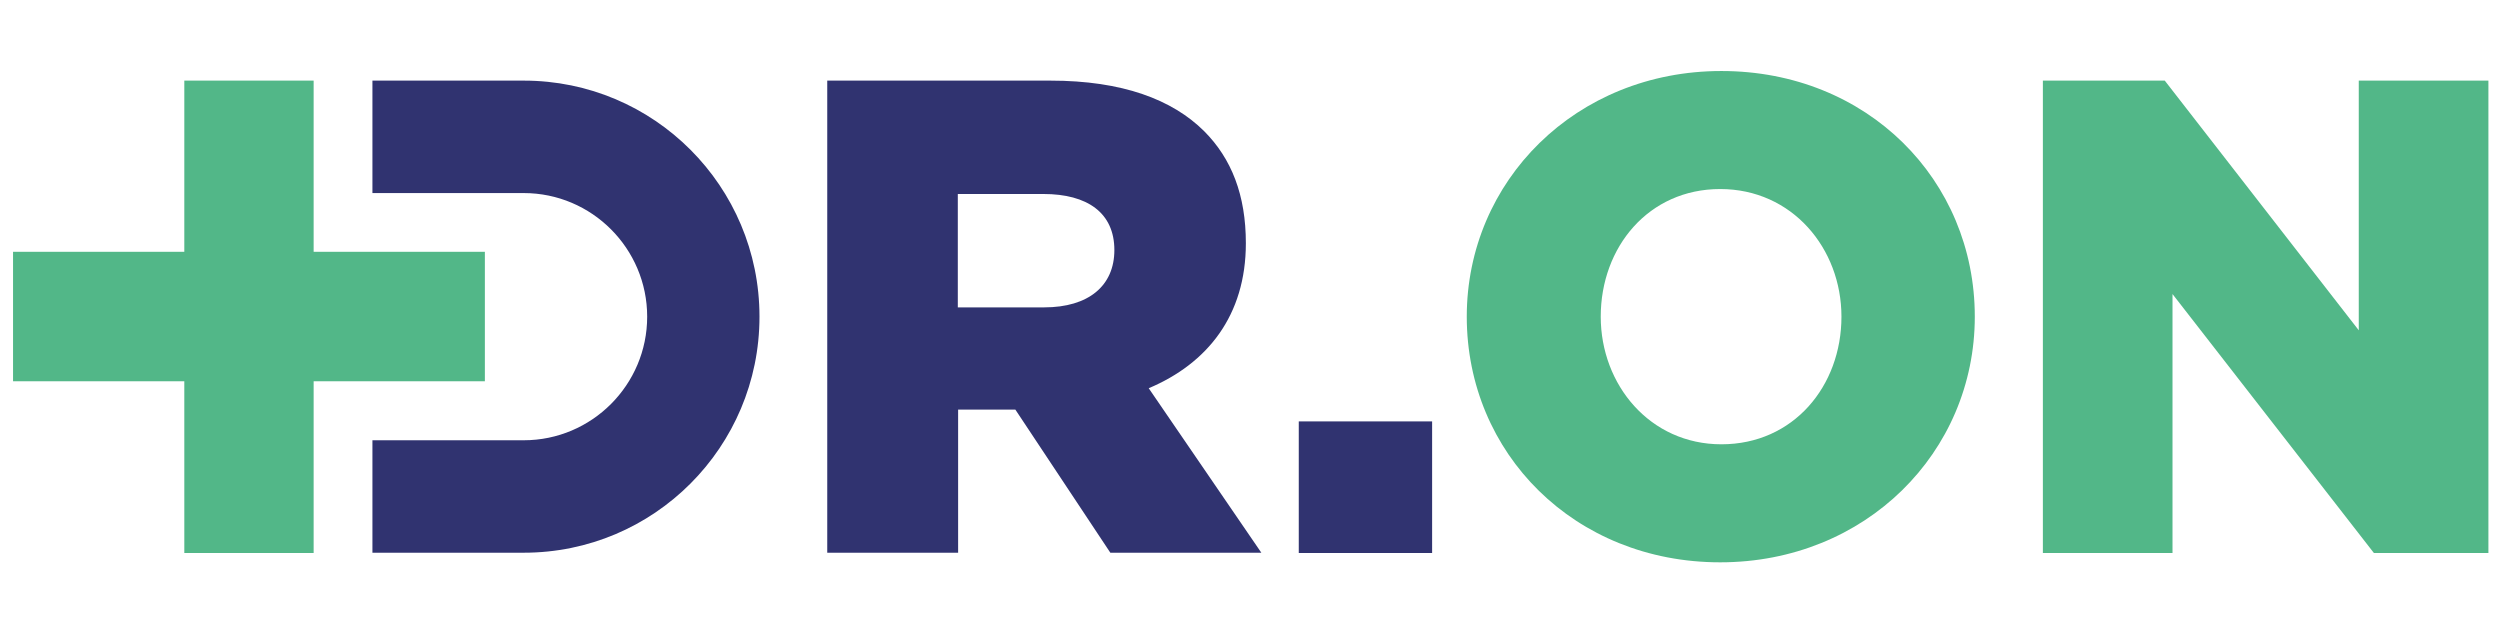 <?xml version="1.0" encoding="UTF-8"?> <svg xmlns="http://www.w3.org/2000/svg" width="1725" height="437" viewBox="0 0 1725 437" fill="none"><g clip-path="url(#clip0_77_13)"><path d="M1187.77 49C1288.32 49 1362.61 124.025 1362.61 218.5C1362.61 312.12 1287.25 388 1186.92 388C1086.58 388 1012.07 312.975 1012.07 218.5C1012.07 124.88 1087.43 49 1187.77 49ZM1493.69 55.626L1627.55 227.905V55.626H1717V381.588H1638.01L1499.03 202.897V381.588H1409.58V55.626H1493.69ZM1186.92 130.437C1137.6 130.437 1104.51 170.407 1104.51 218.5C1104.51 265.524 1138.46 306.563 1187.77 306.563C1237.51 306.563 1270.6 266.379 1270.6 218.5C1270.6 171.476 1236.66 130.437 1186.92 130.437Z" fill="#52B788"></path><path d="M988.162 290.746V381.588H896.15V290.746H988.162ZM724.721 55.626C774.463 55.626 808.835 68.664 830.824 90.466C849.824 109.49 859.644 134.712 859.644 167.842C859.644 217.645 833.172 250.775 792.61 267.875L870.318 381.374H766.138L700.598 282.623H661.103V381.374H570.799V55.626H724.721ZM361.37 55.626C451.247 55.626 524.045 128.513 524.045 218.5C524.045 308.487 451.247 381.374 361.37 381.374H256.976V303.784H361.37C408.337 303.784 446.55 265.524 446.55 218.5C446.55 171.476 408.337 133.216 361.37 133.216H256.976V55.626H361.37ZM720.025 133.857H660.889V212.088H720.452C751.194 212.088 768.913 197.125 768.913 172.545C768.913 146.895 750.34 133.857 720.025 133.857Z" fill="#303370"></path><path d="M216.413 55.626L216.411 173.725L334.565 173.733V263.078L216.411 263.073L216.413 381.588H127.177L127.17 263.073L9 263.078V173.733L127.17 173.725L127.177 55.626H216.413Z" fill="#52B788"></path></g><defs><clipPath id="clip0_77_13"><rect width="1708" height="339" fill="white" transform="translate(9 49)"></rect></clipPath></defs></svg> 